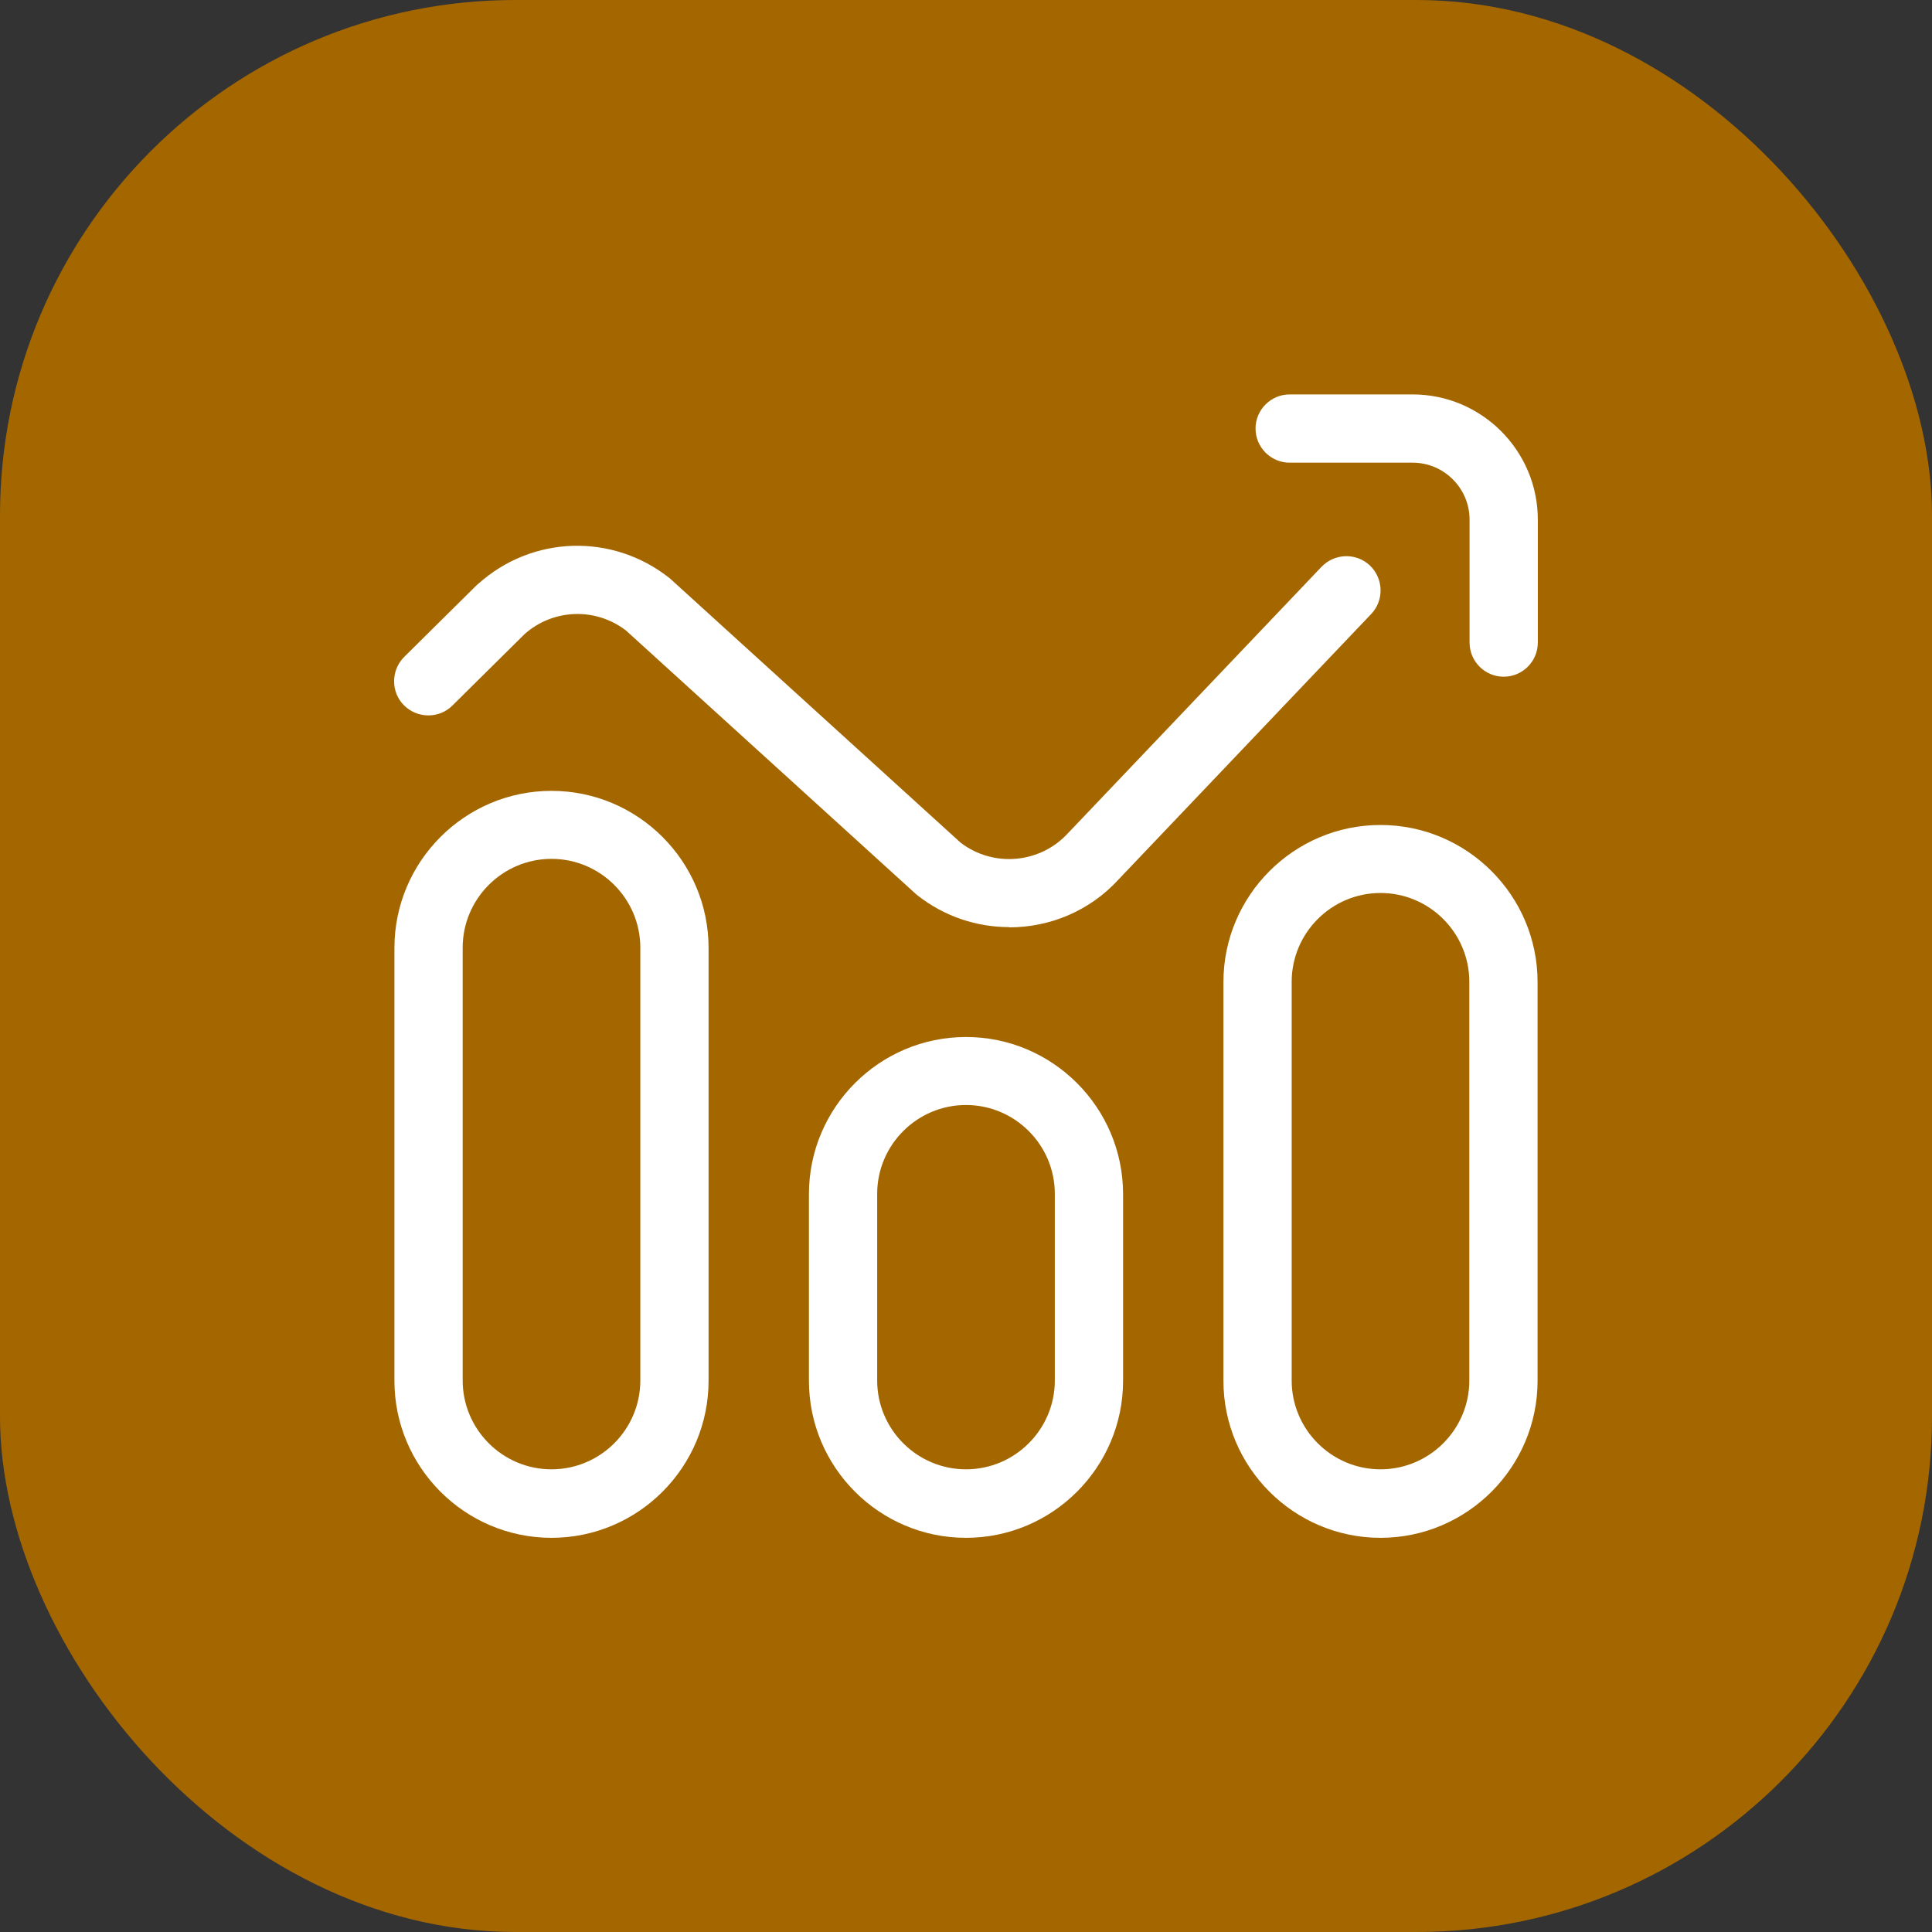 <svg xmlns="http://www.w3.org/2000/svg" id="Layer_1" data-name="Layer 1" viewBox="0 0 77 77"><rect x="0" y="0" width="77" height="77" fill="#333333" stroke="none"/><defs><style>      .cls-1 {        fill: #fff;      }      .cls-2 {        fill: #a46700;      }    </style></defs><rect class="cls-2" width="77" height="77" rx="20.54" ry="20.54"></rect><g id="g327"><g id="g329"><g id="g331"><g id="g337"><g id="path339"><path class="cls-1" d="M21.98,61.29c-3.45,0-6.26-2.81-6.26-6.26v-17.25c0-3.45,2.81-6.26,6.26-6.26s6.26,2.81,6.26,6.26v17.25c0,3.45-2.81,6.26-6.26,6.26ZM21.98,34.23c-1.95,0-3.54,1.59-3.54,3.54v17.25c0,1.95,1.59,3.54,3.54,3.54s3.54-1.59,3.54-3.54v-17.25c0-1.95-1.59-3.54-3.54-3.54Z"></path></g></g><g id="g341"><g id="path343"><path class="cls-1" d="M38.5,61.29c-3.45,0-6.26-2.81-6.26-6.26v-7.44c0-3.45,2.81-6.26,6.26-6.26s6.26,2.81,6.26,6.26v7.44c0,3.45-2.81,6.26-6.26,6.26ZM38.5,44.04c-1.95,0-3.54,1.59-3.54,3.54v7.44c0,1.95,1.59,3.54,3.54,3.54s3.54-1.59,3.54-3.54v-7.44c0-1.95-1.59-3.54-3.54-3.54Z"></path></g></g><g id="g345"><g id="path347"><path class="cls-1" d="M55.02,61.29c-3.45,0-6.26-2.81-6.26-6.26v-15.89c0-3.45,2.81-6.26,6.26-6.26s6.26,2.81,6.26,6.26v15.89c0,3.45-2.81,6.26-6.26,6.26ZM55.02,35.59c-1.95,0-3.54,1.59-3.54,3.54v15.89c0,1.95,1.59,3.54,3.54,3.54s3.54-1.59,3.54-3.54v-15.89c0-1.95-1.59-3.54-3.54-3.54Z"></path></g></g><g id="g349"><g id="path351"><path class="cls-1" d="M40.22,36.95c-1.29,0-2.58-.42-3.66-1.27-.02-.02-.05-.04-.07-.06l-11.54-10.49c-1.21-.93-2.9-.87-4.04.14l-2.88,2.85c-.53.53-1.4.52-1.93-.01-.53-.53-.52-1.4.01-1.93l2.9-2.87s.03-.03.05-.04c2.15-1.93,5.34-2.03,7.61-.24.02.02.05.04.07.06l11.54,10.49c1.31,1.01,3.19.84,4.3-.39,0,0,.02-.02.03-.03l10.06-10.57c.52-.54,1.38-.57,1.93-.05.54.52.57,1.38.05,1.93l-10.05,10.56c-1.16,1.28-2.76,1.93-4.38,1.93Z"></path></g></g><g id="g353"><g id="path355"><path class="cls-1" d="M59.93,26.97c-.75,0-1.36-.61-1.36-1.36v-4.9c0-1.25-1.02-2.27-2.27-2.27h-4.9c-.75,0-1.36-.61-1.36-1.36s.61-1.36,1.36-1.36h4.9c2.75,0,4.99,2.24,4.99,4.99v4.9c0,.75-.61,1.36-1.36,1.36Z"></path></g></g></g></g></g></svg>